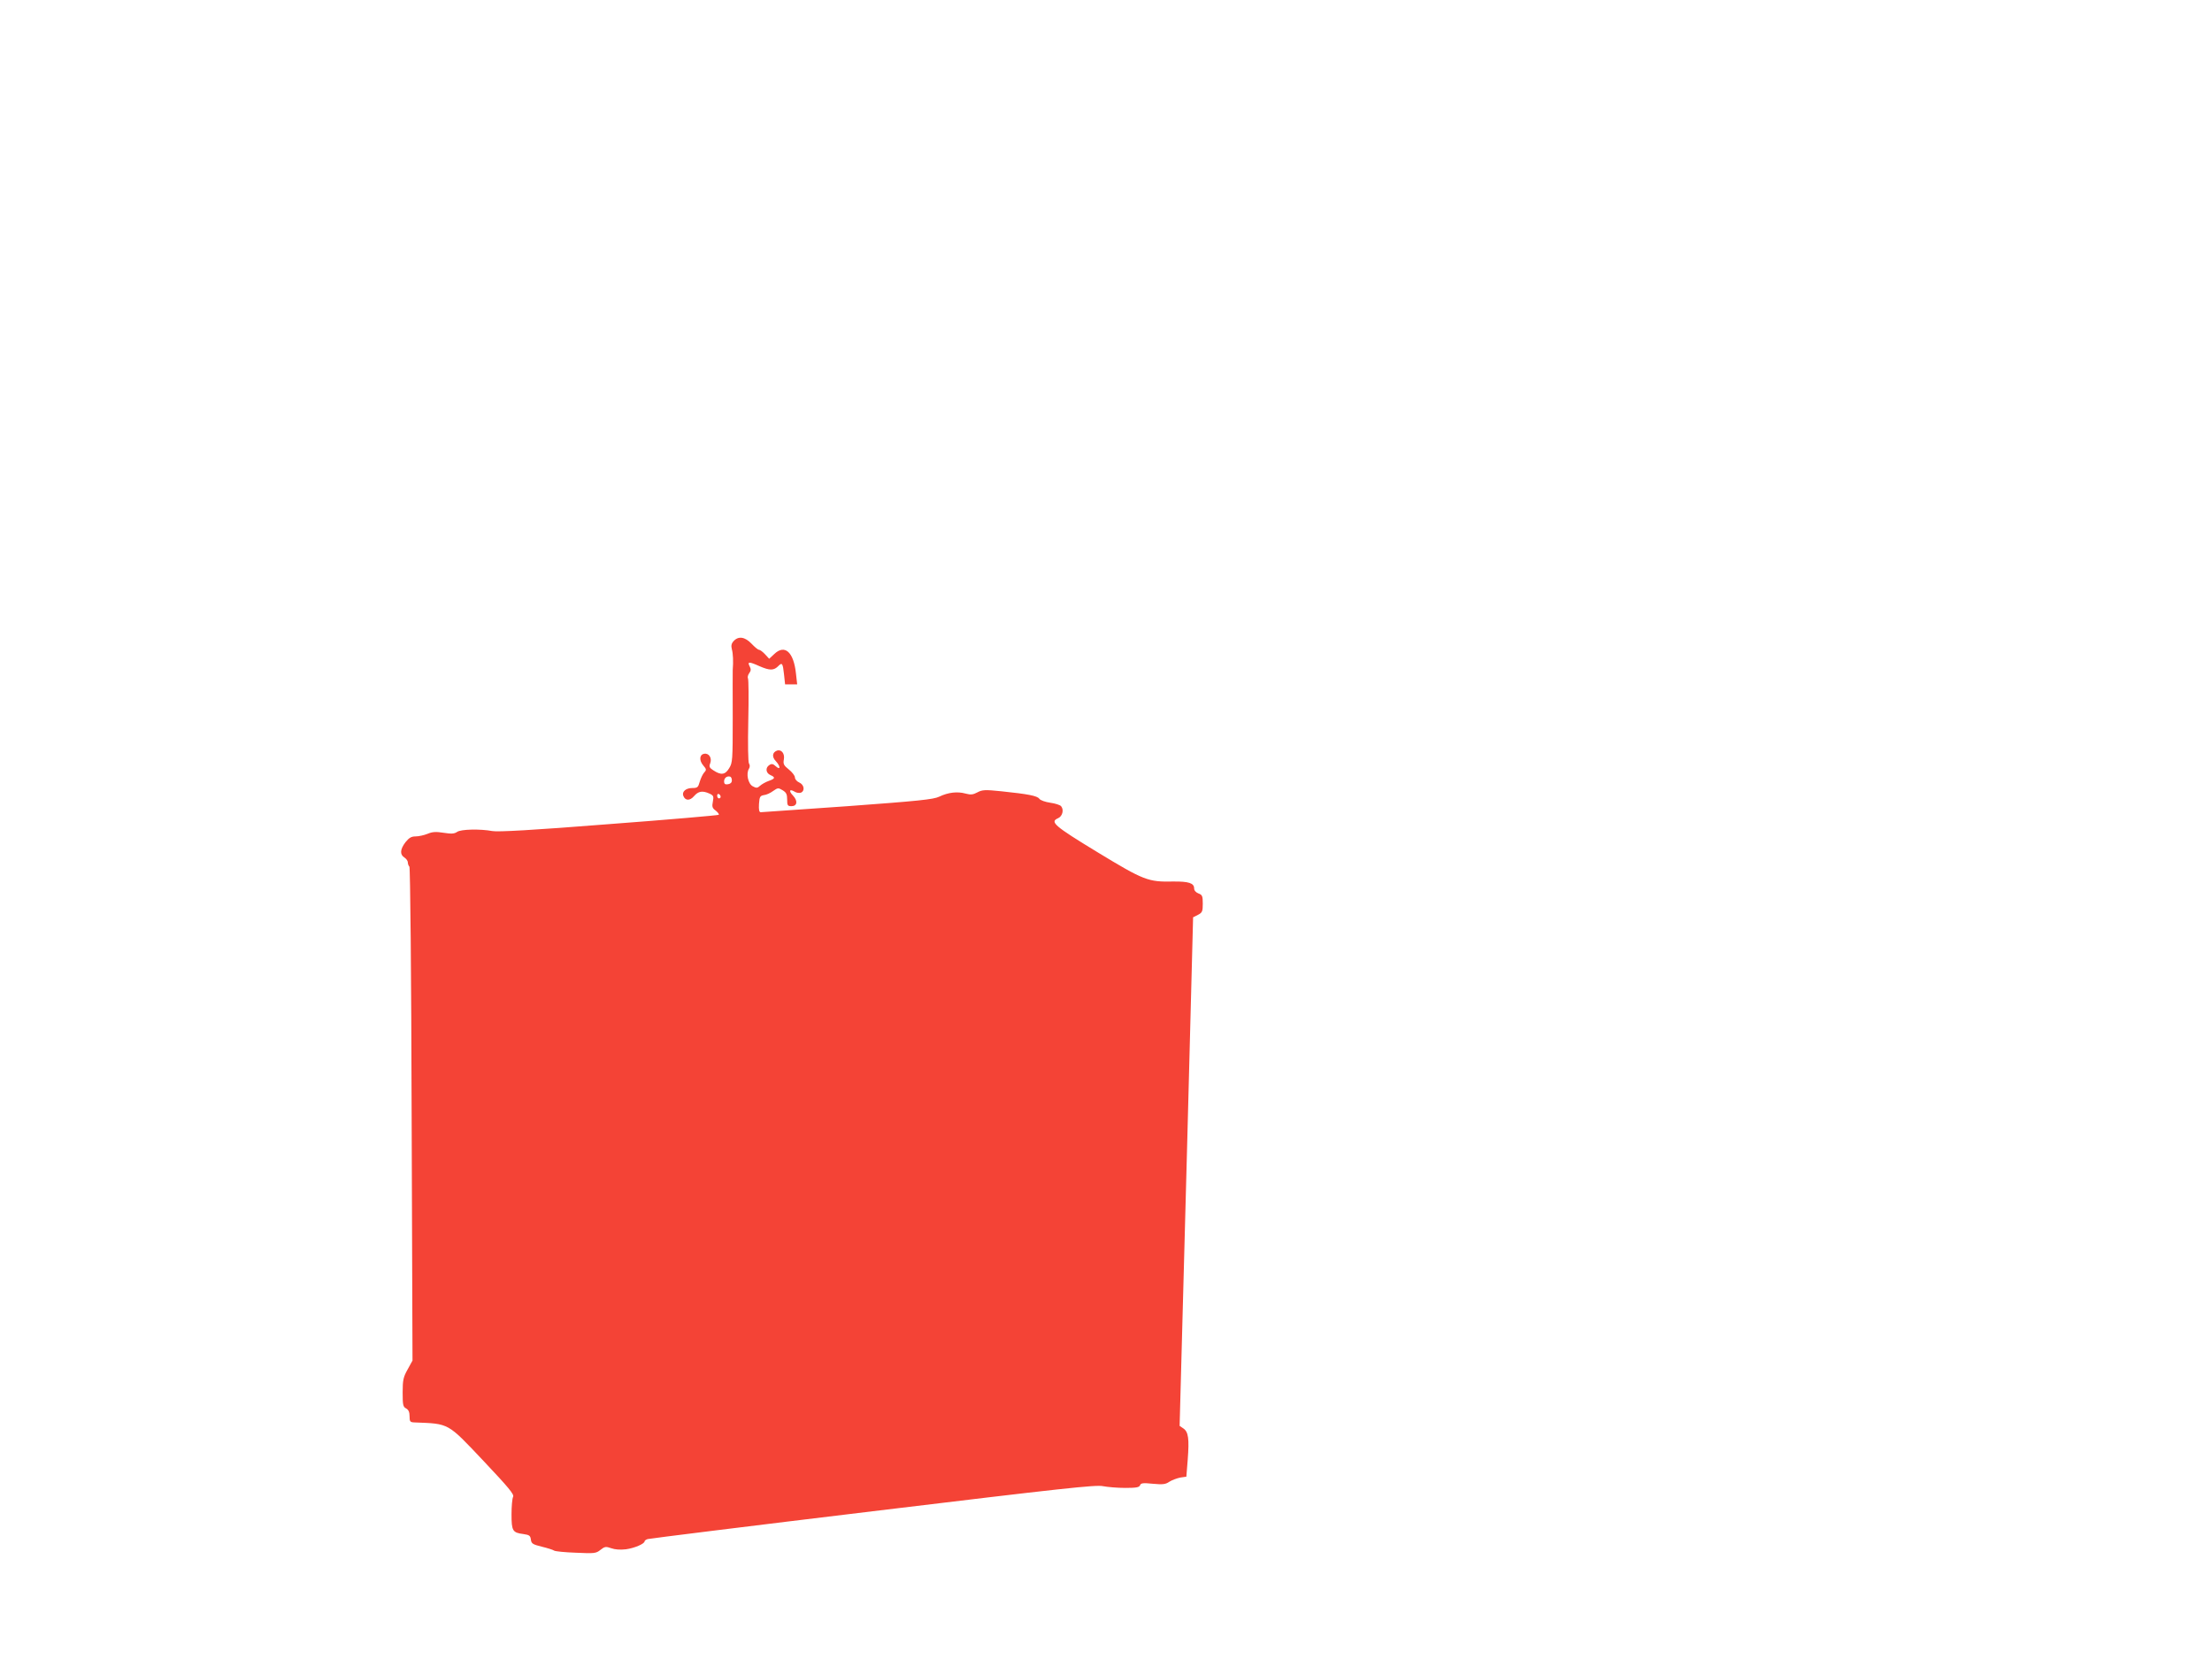 <?xml version="1.0" standalone="no"?>
<!DOCTYPE svg PUBLIC "-//W3C//DTD SVG 20010904//EN"
 "http://www.w3.org/TR/2001/REC-SVG-20010904/DTD/svg10.dtd">
<svg version="1.0" xmlns="http://www.w3.org/2000/svg"
 width="1280pt" height="960pt" viewBox="0 0 1280 960"
 preserveAspectRatio="xMidYMid meet">
<g transform="translate(0,960) scale(0.1,-0.1)"
fill="#f44336" stroke="none">
<path d="M4245 5890 c-13 -14 -15 -27 -10 -47 7 -25 9 -71 5 -120 0 -10 -1
-134 0 -277 0 -246 -1 -260 -21 -292 -23 -38 -47 -41 -92 -11 -22 14 -25 21
-17 41 11 30 -8 60 -36 54 -27 -5 -29 -39 -4 -68 18 -21 19 -25 5 -40 -9 -10
-20 -34 -26 -54 -9 -32 -13 -36 -43 -36 -37 0 -61 -21 -52 -45 11 -29 38 -30
62 -2 25 29 49 33 89 15 24 -11 26 -16 20 -47 -6 -29 -3 -38 17 -52 12 -10 20
-20 17 -24 -4 -3 -290 -28 -636 -54 -442 -35 -643 -46 -674 -40 -70 13 -182
11 -204 -5 -16 -11 -33 -12 -78 -5 -44 7 -65 6 -93 -6 -20 -8 -51 -15 -69 -15
-25 0 -38 -8 -59 -34 -31 -41 -33 -71 -6 -88 11 -7 20 -20 20 -28 0 -9 4 -20
9 -25 5 -6 11 -623 13 -1434 l5 -1424 -28 -51 c-25 -44 -29 -62 -29 -133 0
-72 2 -84 20 -93 14 -8 20 -21 20 -45 0 -31 3 -35 28 -36 204 -8 189 0 401
-224 145 -154 178 -193 170 -207 -5 -9 -9 -55 -9 -101 0 -96 6 -106 69 -114
34 -5 40 -9 43 -32 3 -23 10 -28 63 -41 33 -8 65 -18 72 -23 6 -4 63 -10 126
-12 106 -5 116 -4 141 16 25 20 32 21 63 10 22 -8 53 -10 86 -6 50 7 107 32
107 46 0 4 8 10 18 13 10 3 596 76 1302 161 1101 133 1292 154 1333 145 26 -5
84 -10 128 -10 63 0 81 3 86 15 4 13 17 15 74 9 57 -5 73 -4 96 12 16 10 44
20 63 24 l35 5 8 100 c9 119 4 159 -25 179 l-22 15 22 818 c12 450 30 1112 39
1471 l17 654 28 14 c25 13 28 20 28 65 0 44 -3 51 -25 59 -15 6 -25 17 -25 29
0 31 -32 41 -122 40 -144 -3 -168 6 -438 170 -250 152 -276 175 -228 196 26
11 36 49 18 70 -6 7 -34 16 -63 20 -28 4 -57 14 -63 23 -12 17 -65 27 -218 43
-96 10 -112 9 -140 -6 -26 -14 -39 -15 -69 -7 -47 13 -100 7 -152 -18 -33 -16
-121 -25 -530 -55 -269 -19 -496 -35 -503 -35 -9 0 -12 14 -10 48 3 41 6 47
28 51 14 1 38 12 54 24 27 19 30 19 55 4 21 -13 26 -23 26 -54 0 -34 3 -38 25
-38 33 0 38 30 9 61 -26 27 -21 41 9 23 11 -7 27 -9 36 -6 25 10 20 46 -9 59
-14 6 -25 19 -25 29 0 10 -16 31 -35 46 -30 24 -34 32 -29 59 6 34 -15 60 -41
50 -26 -10 -29 -36 -6 -60 28 -30 29 -56 0 -30 -15 14 -24 16 -37 7 -24 -15
-21 -46 6 -58 30 -13 28 -21 -10 -34 -17 -6 -40 -19 -50 -28 -15 -14 -22 -14
-42 -3 -27 14 -40 73 -22 102 6 10 6 21 0 30 -5 8 -7 109 -4 248 3 129 2 240
-2 245 -3 6 0 19 7 29 11 14 11 24 4 38 -16 30 -6 31 56 3 60 -26 83 -26 110
2 21 21 25 15 32 -51 l6 -56 35 0 35 0 -7 62 c-13 125 -65 172 -126 113 l-29
-27 -24 26 c-13 14 -29 26 -35 26 -6 0 -25 16 -43 35 -38 40 -76 46 -104 15z
m-10 -806 c0 -12 -8 -20 -22 -22 -17 -3 -23 2 -23 16 0 20 16 33 35 28 6 -2
10 -11 10 -22z m-65 -95 c0 -5 -4 -9 -10 -9 -5 0 -10 7 -10 16 0 8 5 12 10 9
6 -3 10 -10 10 -16z"/>
</g>
</svg>
